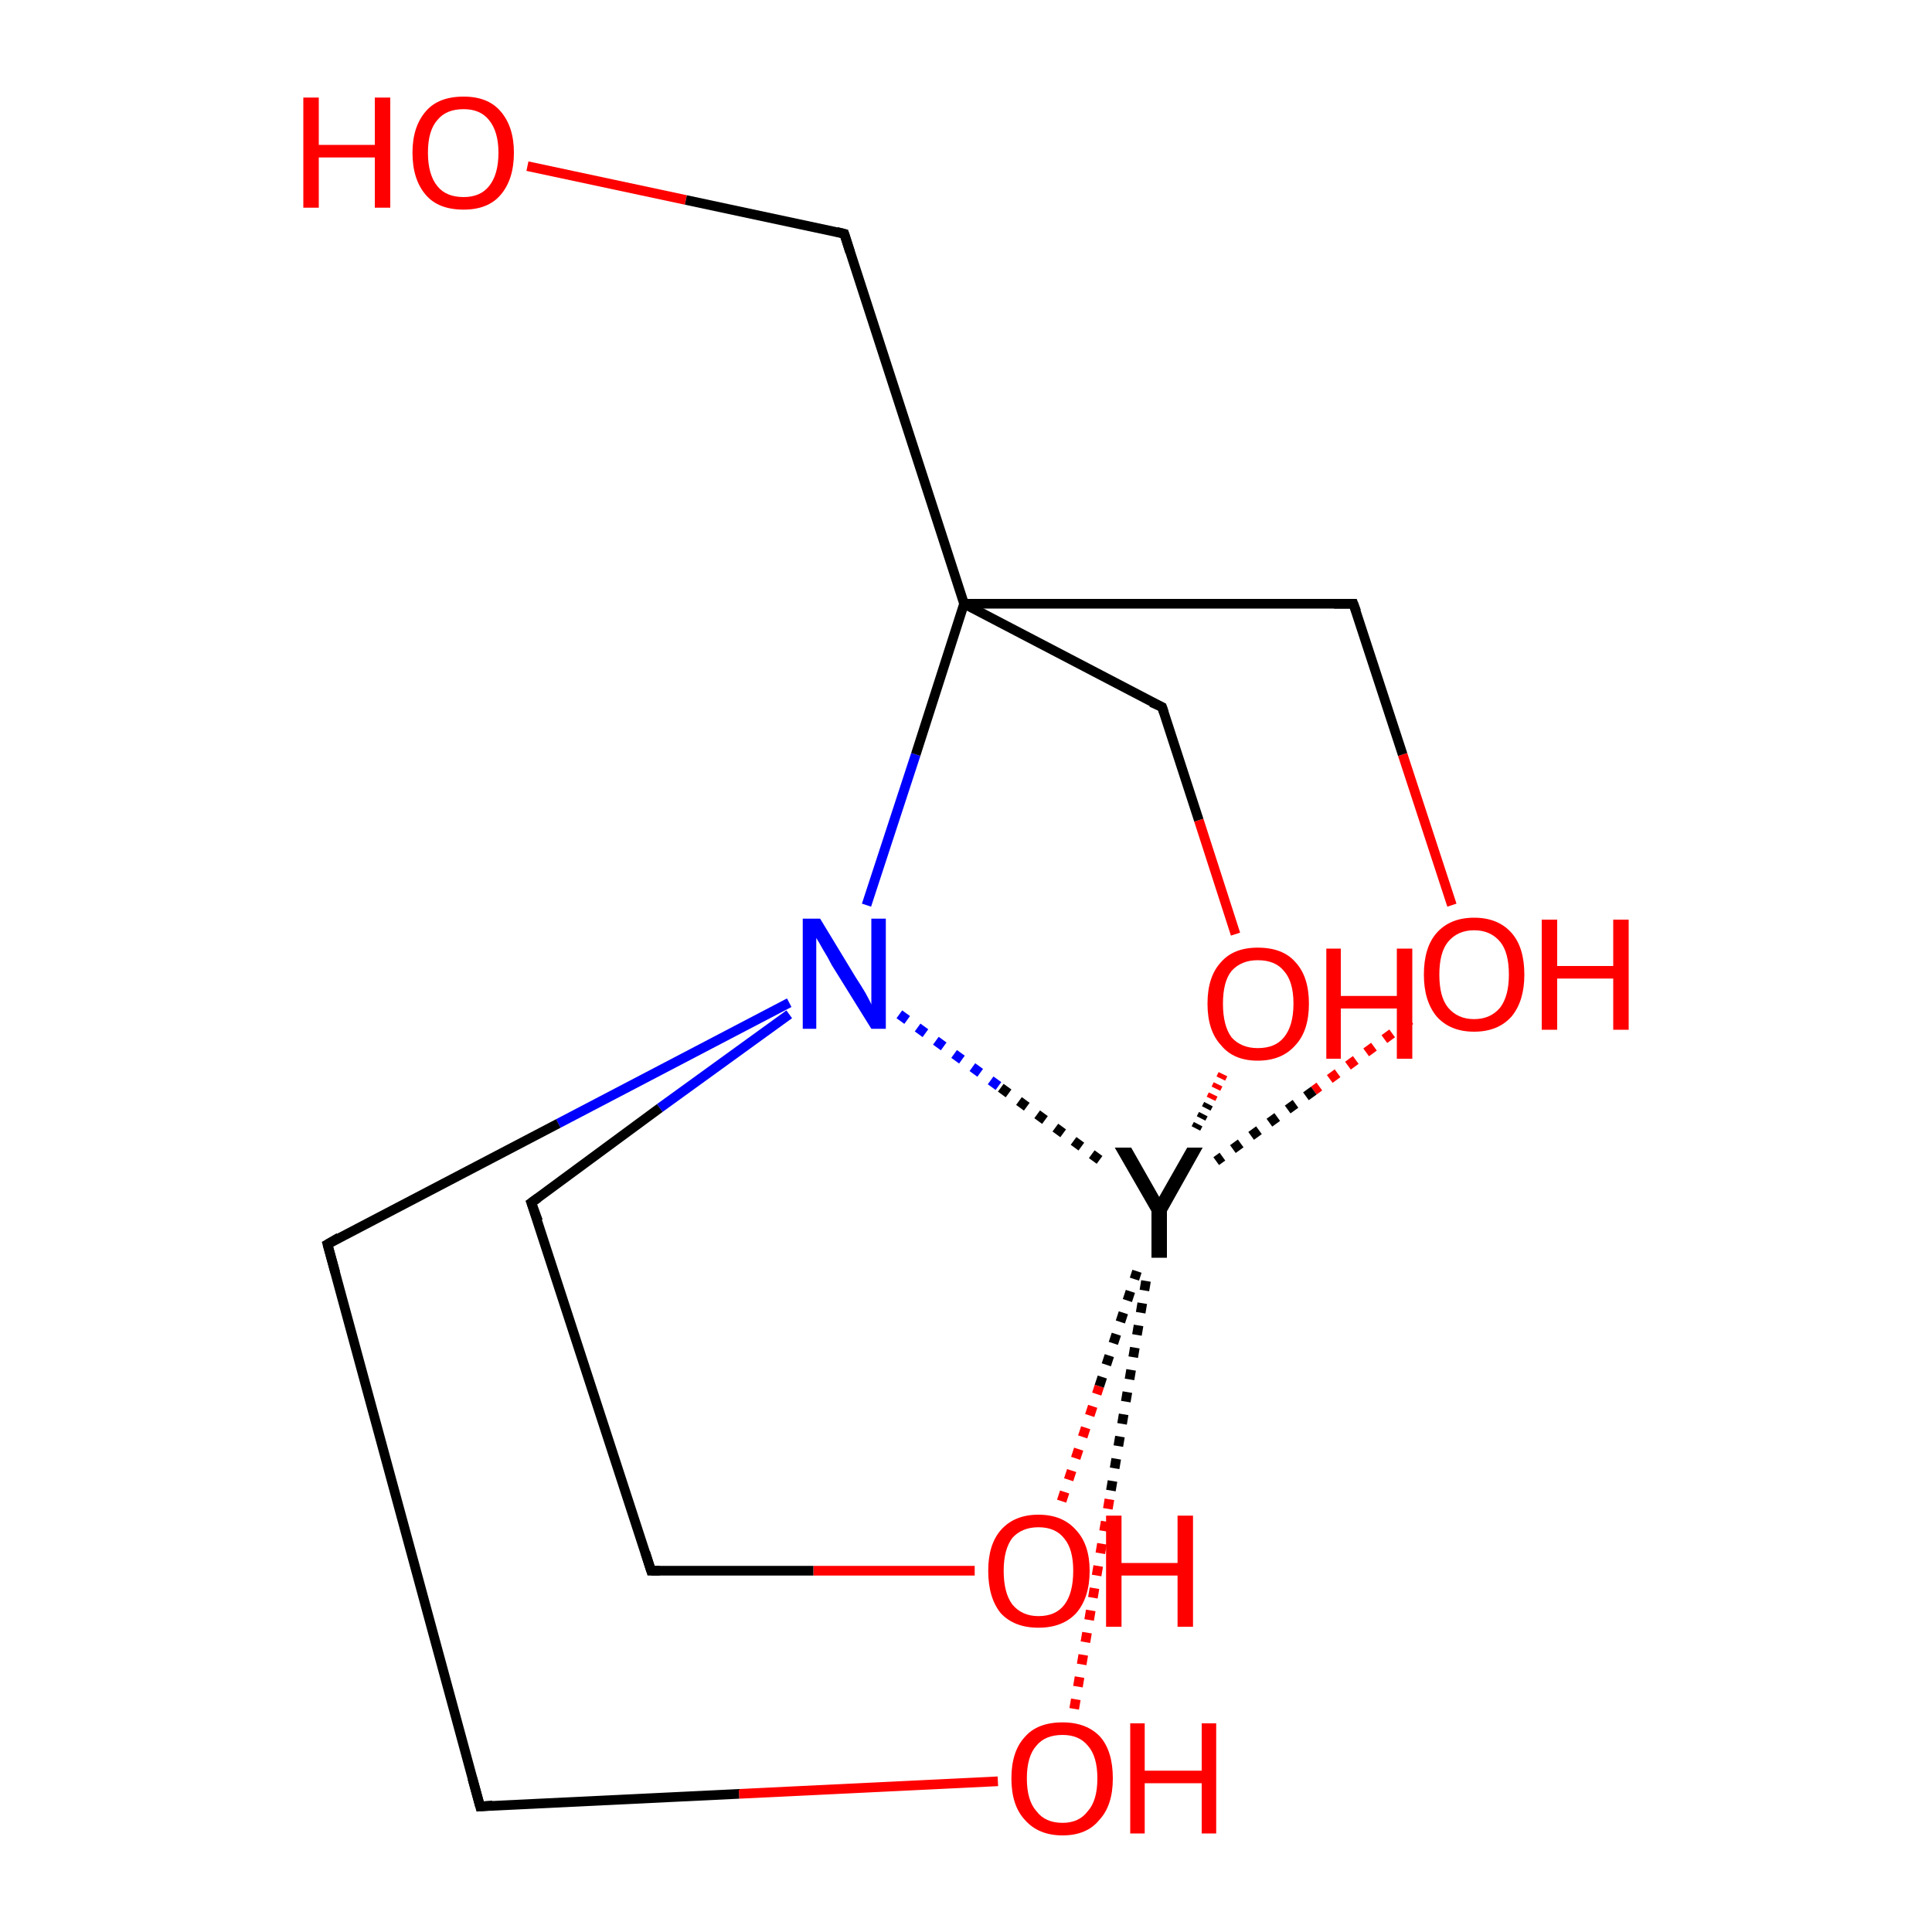 <?xml version='1.0' encoding='iso-8859-1'?>
<svg version='1.1' baseProfile='full'
              xmlns='http://www.w3.org/2000/svg'
                      xmlns:rdkit='http://www.rdkit.org/xml'
                      xmlns:xlink='http://www.w3.org/1999/xlink'
                  xml:space='preserve'
width='200px' height='200px' viewBox='0 0 200 200'>
<!-- END OF HEADER -->
<rect style='opacity:1.0;fill:#FFFFFF;stroke:none' width='200.0' height='200.0' x='0.0' y='0.0'> </rect>
<path class='bond-0 atom-1 atom-0' d='M 126.6,111.2 L 125.1,114.3' style='fill:none;fill-rule:evenodd;stroke:#FF0000;stroke-width:1.0px;stroke-linecap:butt;stroke-linejoin:miter;stroke-opacity:1;stroke-dasharray:0.5,0.667' />
<path class='bond-0 atom-1 atom-0' d='M 125.1,114.3 L 123.5,117.4' style='fill:none;fill-rule:evenodd;stroke:#000000;stroke-width:1.0px;stroke-linecap:butt;stroke-linejoin:miter;stroke-opacity:1;stroke-dasharray:0.5,0.667' />
<path class='bond-1 atom-2 atom-0' d='M 146.0,105.6 L 136.0,112.9' style='fill:none;fill-rule:evenodd;stroke:#FF0000;stroke-width:1.0px;stroke-linecap:butt;stroke-linejoin:miter;stroke-opacity:1;stroke-dasharray:1,1.333' />
<path class='bond-1 atom-2 atom-0' d='M 136.0,112.9 L 125.9,120.2' style='fill:none;fill-rule:evenodd;stroke:#000000;stroke-width:1.0px;stroke-linecap:butt;stroke-linejoin:miter;stroke-opacity:1;stroke-dasharray:1,1.333' />
<path class='bond-2 atom-4 atom-0' d='M 111.2,176.9 L 115.0,154.3' style='fill:none;fill-rule:evenodd;stroke:#FF0000;stroke-width:1.0px;stroke-linecap:butt;stroke-linejoin:miter;stroke-opacity:1;stroke-dasharray:1,1.333' />
<path class='bond-2 atom-4 atom-0' d='M 115.0,154.3 L 118.8,131.6' style='fill:none;fill-rule:evenodd;stroke:#000000;stroke-width:1.0px;stroke-linecap:butt;stroke-linejoin:miter;stroke-opacity:1;stroke-dasharray:1,1.333' />
<path class='bond-3 atom-5 atom-0' d='M 109.9,155.4 L 113.8,143.5' style='fill:none;fill-rule:evenodd;stroke:#FF0000;stroke-width:1.0px;stroke-linecap:butt;stroke-linejoin:miter;stroke-opacity:1;stroke-dasharray:1,1.333' />
<path class='bond-3 atom-5 atom-0' d='M 113.8,143.5 L 117.7,131.6' style='fill:none;fill-rule:evenodd;stroke:#000000;stroke-width:1.0px;stroke-linecap:butt;stroke-linejoin:miter;stroke-opacity:1;stroke-dasharray:1,1.333' />
<path class='bond-4 atom-6 atom-0' d='M 93.1,105.0 L 103.6,112.6' style='fill:none;fill-rule:evenodd;stroke:#0000FF;stroke-width:1.0px;stroke-linecap:butt;stroke-linejoin:miter;stroke-opacity:1;stroke-dasharray:1,1.333' />
<path class='bond-4 atom-6 atom-0' d='M 103.6,112.6 L 114.0,120.2' style='fill:none;fill-rule:evenodd;stroke:#000000;stroke-width:1.0px;stroke-linecap:butt;stroke-linejoin:miter;stroke-opacity:1;stroke-dasharray:1,1.333' />
<path class='bond-5 atom-1 atom-8' d='M 127.9,96.7 L 124.1,84.9' style='fill:none;fill-rule:evenodd;stroke:#FF0000;stroke-width:1.0px;stroke-linecap:butt;stroke-linejoin:miter;stroke-opacity:1' />
<path class='bond-5 atom-1 atom-8' d='M 124.1,84.9 L 120.3,73.2' style='fill:none;fill-rule:evenodd;stroke:#000000;stroke-width:1.0px;stroke-linecap:butt;stroke-linejoin:miter;stroke-opacity:1' />
<path class='bond-6 atom-2 atom-9' d='M 150.3,93.7 L 145.2,78.1' style='fill:none;fill-rule:evenodd;stroke:#FF0000;stroke-width:1.0px;stroke-linecap:butt;stroke-linejoin:miter;stroke-opacity:1' />
<path class='bond-6 atom-2 atom-9' d='M 145.2,78.1 L 140.1,62.5' style='fill:none;fill-rule:evenodd;stroke:#000000;stroke-width:1.0px;stroke-linecap:butt;stroke-linejoin:miter;stroke-opacity:1' />
<path class='bond-7 atom-3 atom-10' d='M 54.6,17.2 L 71.0,20.7' style='fill:none;fill-rule:evenodd;stroke:#FF0000;stroke-width:1.0px;stroke-linecap:butt;stroke-linejoin:miter;stroke-opacity:1' />
<path class='bond-7 atom-3 atom-10' d='M 71.0,20.7 L 87.4,24.2' style='fill:none;fill-rule:evenodd;stroke:#000000;stroke-width:1.0px;stroke-linecap:butt;stroke-linejoin:miter;stroke-opacity:1' />
<path class='bond-8 atom-4 atom-12' d='M 103.3,184.4 L 76.5,185.7' style='fill:none;fill-rule:evenodd;stroke:#FF0000;stroke-width:1.0px;stroke-linecap:butt;stroke-linejoin:miter;stroke-opacity:1' />
<path class='bond-8 atom-4 atom-12' d='M 76.5,185.7 L 49.7,187.0' style='fill:none;fill-rule:evenodd;stroke:#000000;stroke-width:1.0px;stroke-linecap:butt;stroke-linejoin:miter;stroke-opacity:1' />
<path class='bond-9 atom-5 atom-14' d='M 100.9,162.6 L 84.2,162.6' style='fill:none;fill-rule:evenodd;stroke:#FF0000;stroke-width:1.0px;stroke-linecap:butt;stroke-linejoin:miter;stroke-opacity:1' />
<path class='bond-9 atom-5 atom-14' d='M 84.2,162.6 L 67.4,162.6' style='fill:none;fill-rule:evenodd;stroke:#000000;stroke-width:1.0px;stroke-linecap:butt;stroke-linejoin:miter;stroke-opacity:1' />
<path class='bond-10 atom-6 atom-7' d='M 89.7,93.7 L 94.8,78.1' style='fill:none;fill-rule:evenodd;stroke:#0000FF;stroke-width:1.0px;stroke-linecap:butt;stroke-linejoin:miter;stroke-opacity:1' />
<path class='bond-10 atom-6 atom-7' d='M 94.8,78.1 L 99.8,62.5' style='fill:none;fill-rule:evenodd;stroke:#000000;stroke-width:1.0px;stroke-linecap:butt;stroke-linejoin:miter;stroke-opacity:1' />
<path class='bond-11 atom-6 atom-11' d='M 81.7,103.8 L 57.8,116.3' style='fill:none;fill-rule:evenodd;stroke:#0000FF;stroke-width:1.0px;stroke-linecap:butt;stroke-linejoin:miter;stroke-opacity:1' />
<path class='bond-11 atom-6 atom-11' d='M 57.8,116.3 L 33.9,128.8' style='fill:none;fill-rule:evenodd;stroke:#000000;stroke-width:1.0px;stroke-linecap:butt;stroke-linejoin:miter;stroke-opacity:1' />
<path class='bond-12 atom-6 atom-13' d='M 81.7,105.0 L 68.3,114.7' style='fill:none;fill-rule:evenodd;stroke:#0000FF;stroke-width:1.0px;stroke-linecap:butt;stroke-linejoin:miter;stroke-opacity:1' />
<path class='bond-12 atom-6 atom-13' d='M 68.3,114.7 L 55.0,124.5' style='fill:none;fill-rule:evenodd;stroke:#000000;stroke-width:1.0px;stroke-linecap:butt;stroke-linejoin:miter;stroke-opacity:1' />
<path class='bond-13 atom-7 atom-8' d='M 99.8,62.5 L 120.3,73.2' style='fill:none;fill-rule:evenodd;stroke:#000000;stroke-width:1.0px;stroke-linecap:butt;stroke-linejoin:miter;stroke-opacity:1' />
<path class='bond-14 atom-7 atom-9' d='M 99.8,62.5 L 140.1,62.5' style='fill:none;fill-rule:evenodd;stroke:#000000;stroke-width:1.0px;stroke-linecap:butt;stroke-linejoin:miter;stroke-opacity:1' />
<path class='bond-15 atom-7 atom-10' d='M 99.8,62.5 L 87.4,24.2' style='fill:none;fill-rule:evenodd;stroke:#000000;stroke-width:1.0px;stroke-linecap:butt;stroke-linejoin:miter;stroke-opacity:1' />
<path class='bond-16 atom-11 atom-12' d='M 33.9,128.8 L 49.7,187.0' style='fill:none;fill-rule:evenodd;stroke:#000000;stroke-width:1.0px;stroke-linecap:butt;stroke-linejoin:miter;stroke-opacity:1' />
<path class='bond-17 atom-13 atom-14' d='M 55.0,124.5 L 67.4,162.6' style='fill:none;fill-rule:evenodd;stroke:#000000;stroke-width:1.0px;stroke-linecap:butt;stroke-linejoin:miter;stroke-opacity:1' />
<path d='M 120.5,73.8 L 120.3,73.2 L 119.2,72.7' style='fill:none;stroke:#000000;stroke-width:1.0px;stroke-linecap:butt;stroke-linejoin:miter;stroke-miterlimit:10;stroke-opacity:1;' />
<path d='M 140.4,63.3 L 140.1,62.5 L 138.1,62.5' style='fill:none;stroke:#000000;stroke-width:1.0px;stroke-linecap:butt;stroke-linejoin:miter;stroke-miterlimit:10;stroke-opacity:1;' />
<path d='M 86.6,24.0 L 87.4,24.2 L 88.0,26.1' style='fill:none;stroke:#000000;stroke-width:1.0px;stroke-linecap:butt;stroke-linejoin:miter;stroke-miterlimit:10;stroke-opacity:1;' />
<path d='M 35.1,128.1 L 33.9,128.8 L 34.7,131.7' style='fill:none;stroke:#000000;stroke-width:1.0px;stroke-linecap:butt;stroke-linejoin:miter;stroke-miterlimit:10;stroke-opacity:1;' />
<path d='M 51.0,186.9 L 49.7,187.0 L 48.9,184.1' style='fill:none;stroke:#000000;stroke-width:1.0px;stroke-linecap:butt;stroke-linejoin:miter;stroke-miterlimit:10;stroke-opacity:1;' />
<path d='M 55.7,124.0 L 55.0,124.5 L 55.7,126.4' style='fill:none;stroke:#000000;stroke-width:1.0px;stroke-linecap:butt;stroke-linejoin:miter;stroke-miterlimit:10;stroke-opacity:1;' />
<path d='M 68.3,162.6 L 67.4,162.6 L 66.8,160.7' style='fill:none;stroke:#000000;stroke-width:1.0px;stroke-linecap:butt;stroke-linejoin:miter;stroke-miterlimit:10;stroke-opacity:1;' />
<path class='atom-0' d='M 119.2 125.4
L 115.4 118.8
L 117.1 118.8
L 120.0 123.9
L 122.9 118.8
L 124.5 118.8
L 120.8 125.4
L 120.8 130.2
L 119.2 130.2
L 119.2 125.4
' fill='#000000'/>
<path class='atom-1' d='M 125.0 103.9
Q 125.0 101.1, 126.4 99.6
Q 127.7 98.1, 130.2 98.1
Q 132.8 98.1, 134.1 99.6
Q 135.5 101.1, 135.5 103.9
Q 135.5 106.7, 134.1 108.2
Q 132.7 109.8, 130.2 109.8
Q 127.7 109.8, 126.4 108.2
Q 125.0 106.7, 125.0 103.9
M 130.2 108.5
Q 132.0 108.5, 132.9 107.4
Q 133.9 106.2, 133.9 103.9
Q 133.9 101.6, 132.9 100.5
Q 132.0 99.4, 130.2 99.4
Q 128.5 99.4, 127.5 100.5
Q 126.6 101.6, 126.6 103.9
Q 126.6 106.2, 127.5 107.4
Q 128.5 108.5, 130.2 108.5
' fill='#FF0000'/>
<path class='atom-1' d='M 137.3 98.2
L 138.8 98.2
L 138.8 103.1
L 144.6 103.1
L 144.6 98.2
L 146.2 98.2
L 146.2 109.6
L 144.6 109.6
L 144.6 104.4
L 138.8 104.4
L 138.8 109.6
L 137.3 109.6
L 137.3 98.2
' fill='#FF0000'/>
<path class='atom-2' d='M 147.4 100.9
Q 147.4 98.1, 148.7 96.6
Q 150.1 95.0, 152.6 95.0
Q 155.1 95.0, 156.5 96.6
Q 157.8 98.1, 157.8 100.9
Q 157.8 103.6, 156.5 105.2
Q 155.1 106.8, 152.6 106.8
Q 150.1 106.8, 148.7 105.2
Q 147.4 103.6, 147.4 100.9
M 152.6 105.5
Q 154.3 105.5, 155.3 104.3
Q 156.2 103.1, 156.2 100.9
Q 156.2 98.6, 155.3 97.5
Q 154.3 96.3, 152.6 96.3
Q 150.9 96.3, 149.9 97.5
Q 149.0 98.6, 149.0 100.9
Q 149.0 103.2, 149.9 104.3
Q 150.9 105.5, 152.6 105.5
' fill='#FF0000'/>
<path class='atom-2' d='M 159.6 95.2
L 161.2 95.2
L 161.2 100.0
L 167.0 100.0
L 167.0 95.2
L 168.6 95.2
L 168.6 106.6
L 167.0 106.6
L 167.0 101.3
L 161.2 101.3
L 161.2 106.6
L 159.6 106.6
L 159.6 95.2
' fill='#FF0000'/>
<path class='atom-3' d='M 31.4 10.1
L 33.0 10.1
L 33.0 15.0
L 38.8 15.0
L 38.8 10.1
L 40.4 10.1
L 40.4 21.5
L 38.8 21.5
L 38.8 16.3
L 33.0 16.3
L 33.0 21.5
L 31.4 21.5
L 31.4 10.1
' fill='#FF0000'/>
<path class='atom-3' d='M 42.7 15.8
Q 42.7 13.1, 44.1 11.5
Q 45.4 10.0, 48.0 10.0
Q 50.5 10.0, 51.8 11.5
Q 53.2 13.1, 53.2 15.8
Q 53.2 18.6, 51.8 20.2
Q 50.5 21.7, 48.0 21.7
Q 45.4 21.7, 44.1 20.2
Q 42.7 18.6, 42.7 15.8
M 48.0 20.4
Q 49.7 20.4, 50.6 19.3
Q 51.6 18.1, 51.6 15.8
Q 51.6 13.6, 50.6 12.4
Q 49.7 11.3, 48.0 11.3
Q 46.2 11.3, 45.3 12.4
Q 44.3 13.5, 44.3 15.8
Q 44.3 18.1, 45.3 19.3
Q 46.2 20.4, 48.0 20.4
' fill='#FF0000'/>
<path class='atom-4' d='M 104.7 184.1
Q 104.7 181.3, 106.1 179.8
Q 107.4 178.3, 110.0 178.3
Q 112.5 178.3, 113.9 179.8
Q 115.2 181.3, 115.2 184.1
Q 115.2 186.9, 113.8 188.4
Q 112.5 190.0, 110.0 190.0
Q 107.5 190.0, 106.1 188.4
Q 104.7 186.9, 104.7 184.1
M 110.0 188.7
Q 111.7 188.7, 112.6 187.5
Q 113.6 186.4, 113.6 184.1
Q 113.6 181.8, 112.6 180.7
Q 111.7 179.6, 110.0 179.6
Q 108.2 179.6, 107.3 180.7
Q 106.3 181.8, 106.3 184.1
Q 106.3 186.4, 107.3 187.5
Q 108.2 188.7, 110.0 188.7
' fill='#FF0000'/>
<path class='atom-4' d='M 117.0 178.4
L 118.5 178.4
L 118.5 183.3
L 124.4 183.3
L 124.4 178.4
L 125.9 178.4
L 125.9 189.8
L 124.4 189.8
L 124.4 184.6
L 118.5 184.6
L 118.5 189.8
L 117.0 189.8
L 117.0 178.4
' fill='#FF0000'/>
<path class='atom-5' d='M 102.3 162.6
Q 102.3 159.9, 103.6 158.4
Q 105.0 156.8, 107.5 156.8
Q 110.0 156.8, 111.4 158.4
Q 112.8 159.9, 112.8 162.6
Q 112.8 165.4, 111.4 167.0
Q 110.0 168.5, 107.5 168.5
Q 105.0 168.5, 103.6 167.0
Q 102.3 165.4, 102.3 162.6
M 107.5 167.3
Q 109.3 167.3, 110.2 166.1
Q 111.1 164.9, 111.1 162.6
Q 111.1 160.4, 110.2 159.3
Q 109.3 158.1, 107.5 158.1
Q 105.8 158.1, 104.8 159.2
Q 103.9 160.4, 103.9 162.6
Q 103.9 164.9, 104.8 166.1
Q 105.8 167.3, 107.5 167.3
' fill='#FF0000'/>
<path class='atom-5' d='M 114.5 156.9
L 116.1 156.9
L 116.1 161.8
L 121.9 161.8
L 121.9 156.9
L 123.5 156.9
L 123.5 168.4
L 121.9 168.4
L 121.9 163.1
L 116.1 163.1
L 116.1 168.4
L 114.5 168.4
L 114.5 156.9
' fill='#FF0000'/>
<path class='atom-6' d='M 84.9 95.1
L 88.6 101.2
Q 89.0 101.8, 89.6 102.8
Q 90.2 103.9, 90.2 104.0
L 90.2 95.1
L 91.7 95.1
L 91.7 106.5
L 90.2 106.5
L 86.1 99.9
Q 85.7 99.1, 85.2 98.3
Q 84.7 97.4, 84.5 97.1
L 84.5 106.5
L 83.1 106.5
L 83.1 95.1
L 84.9 95.1
' fill='#0000FF'/>
</svg>
